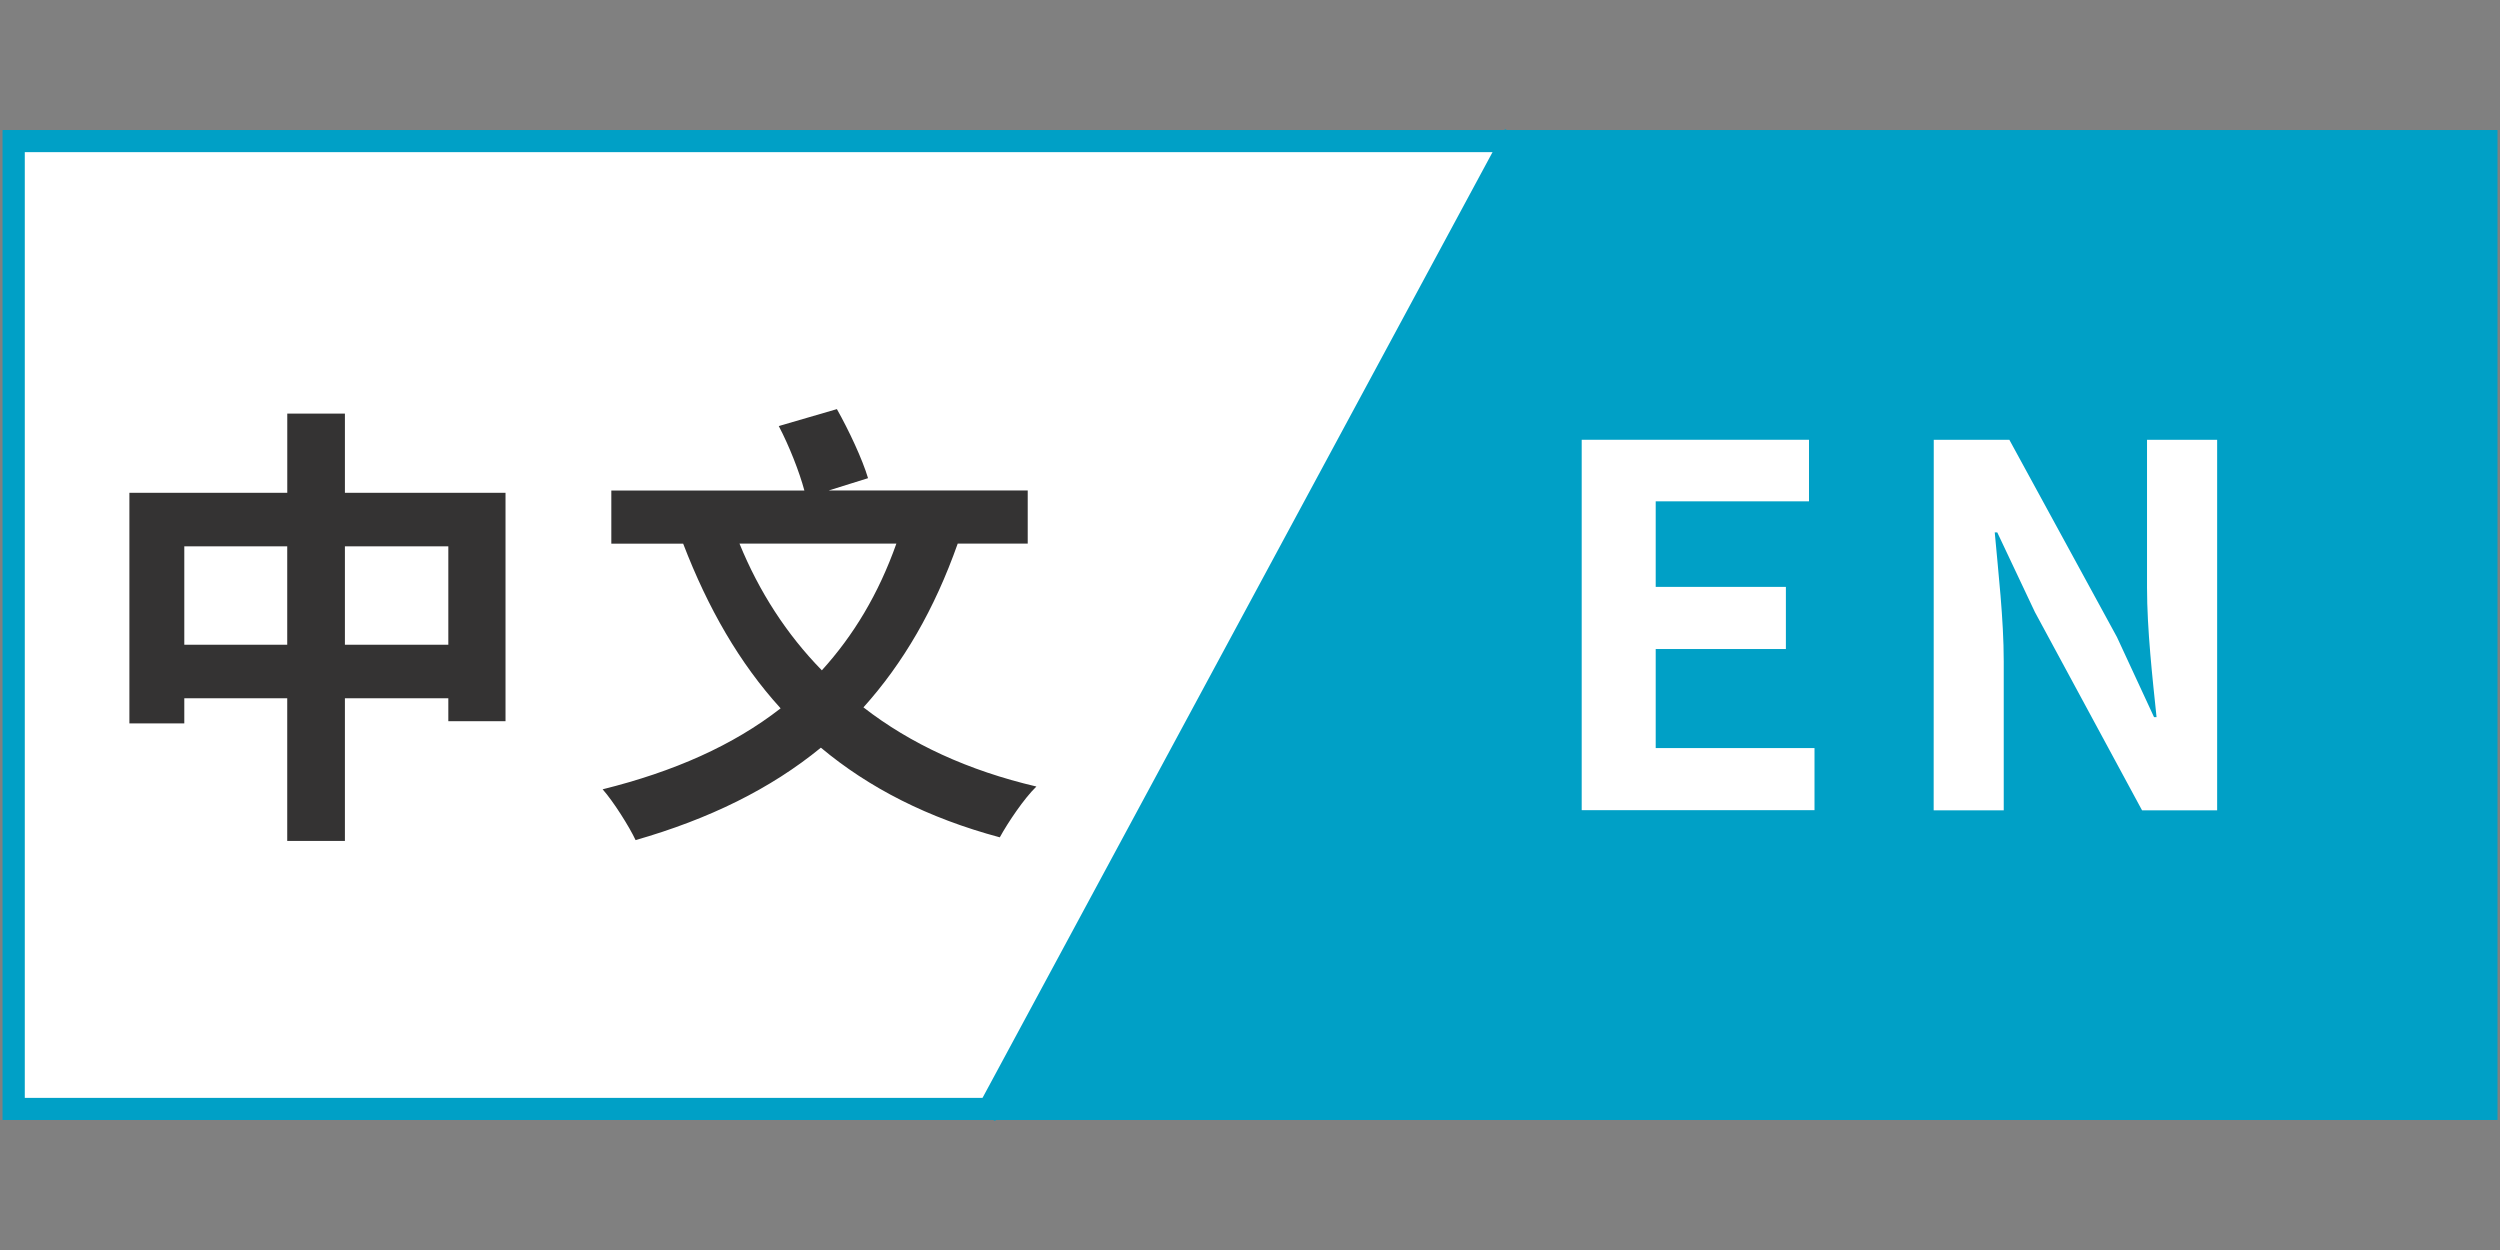 <?xml version="1.0" encoding="utf-8"?>
<!-- Generator: Adobe Illustrator 16.0.0, SVG Export Plug-In . SVG Version: 6.00 Build 0)  -->
<!DOCTYPE svg PUBLIC "-//W3C//DTD SVG 1.1//EN" "http://www.w3.org/Graphics/SVG/1.1/DTD/svg11.dtd">
<svg version="1.1" id="图层_1" xmlns="http://www.w3.org/2000/svg" xmlns:xlink="http://www.w3.org/1999/xlink" x="0px" y="0px"
	 width="56.689px" height="28.346px" viewBox="0 0 56.689 28.346" enable-background="new 0 0 56.689 28.346" xml:space="preserve">
<rect x="0" y="0" width="56.689" height="28.346" fill="#808080" stroke="none"/>
<rect x="0.312" y="3.2" fill="#FFFFFF" stroke="#00A0C6" stroke-width="0.5" stroke-miterlimit="10" width="56.066" height="21.945"/>
<rect x="0.312" y="3.2" fill="#FFFFFF" stroke="#00A0C6" stroke-width="0.5" stroke-miterlimit="10" width="56.066" height="21.945"/>
<line fill="none" stroke="#00A0C6" stroke-width="0.5" stroke-miterlimit="10" x1="34.346" y1="3.046" x2="22.345" y2="25.3"/>
<polygon display="none" fill="#00A0C6" points="0.312,3.213 34.25,3.425 22.417,25.023 0,25.133 "/>
<polygon fill="#00A0C6" points="34,3.36 22.665,25.151 56.565,25.151 56.565,3.196 "/>
<g>
	<path fill="#343333" d="M11.463,11.175v5.178h-1.297v-0.52H7.821v3.236H6.513v-3.236H4.179v0.57H2.934v-5.229h3.58V9.378h1.307
		v1.796L11.463,11.175L11.463,11.175z M6.513,14.619v-2.23H4.179v2.23H6.513z M10.166,14.619v-2.23H7.821v2.23H10.166z"/>
	<path fill="#343333" d="M21.717,12.326c-0.528,1.494-1.234,2.708-2.138,3.714c1.069,0.83,2.376,1.432,3.922,1.795
		c-0.279,0.27-0.643,0.811-0.83,1.152c-1.629-0.437-2.967-1.121-4.057-2.033c-1.141,0.934-2.532,1.617-4.202,2.096
		c-0.135-0.291-0.498-0.871-0.747-1.152c1.619-0.403,2.957-0.995,4.036-1.836c-0.934-1.026-1.648-2.271-2.21-3.734h-1.629v-1.204
		h4.378c-0.114-0.425-0.342-1.006-0.581-1.463l1.318-0.384c0.27,0.478,0.581,1.142,0.706,1.566l-0.893,0.279h4.514v1.204H21.717z
		 M16.768,12.326c0.445,1.09,1.067,2.055,1.868,2.874c0.716-0.788,1.286-1.732,1.69-2.874H16.768z"/>
</g>
<g>
	<g>
		<path fill="#FFFFFF" d="M35.866,9.972h5.154v1.396h-3.476v1.94h2.952v1.409h-2.952v2.246h3.601v1.408h-5.279V9.972z"/>
		<path fill="#FFFFFF" d="M43.849,9.972h1.714l2.44,4.474l0.841,1.815h0.057c-0.091-0.873-0.216-1.986-0.216-2.939v-3.35h1.59v8.402
			h-1.703l-2.43-4.496l-0.853-1.806h-0.057c0.08,0.907,0.204,1.964,0.204,2.929v3.373h-1.589L43.849,9.972L43.849,9.972z"/>
	</g>
</g>
</svg>


